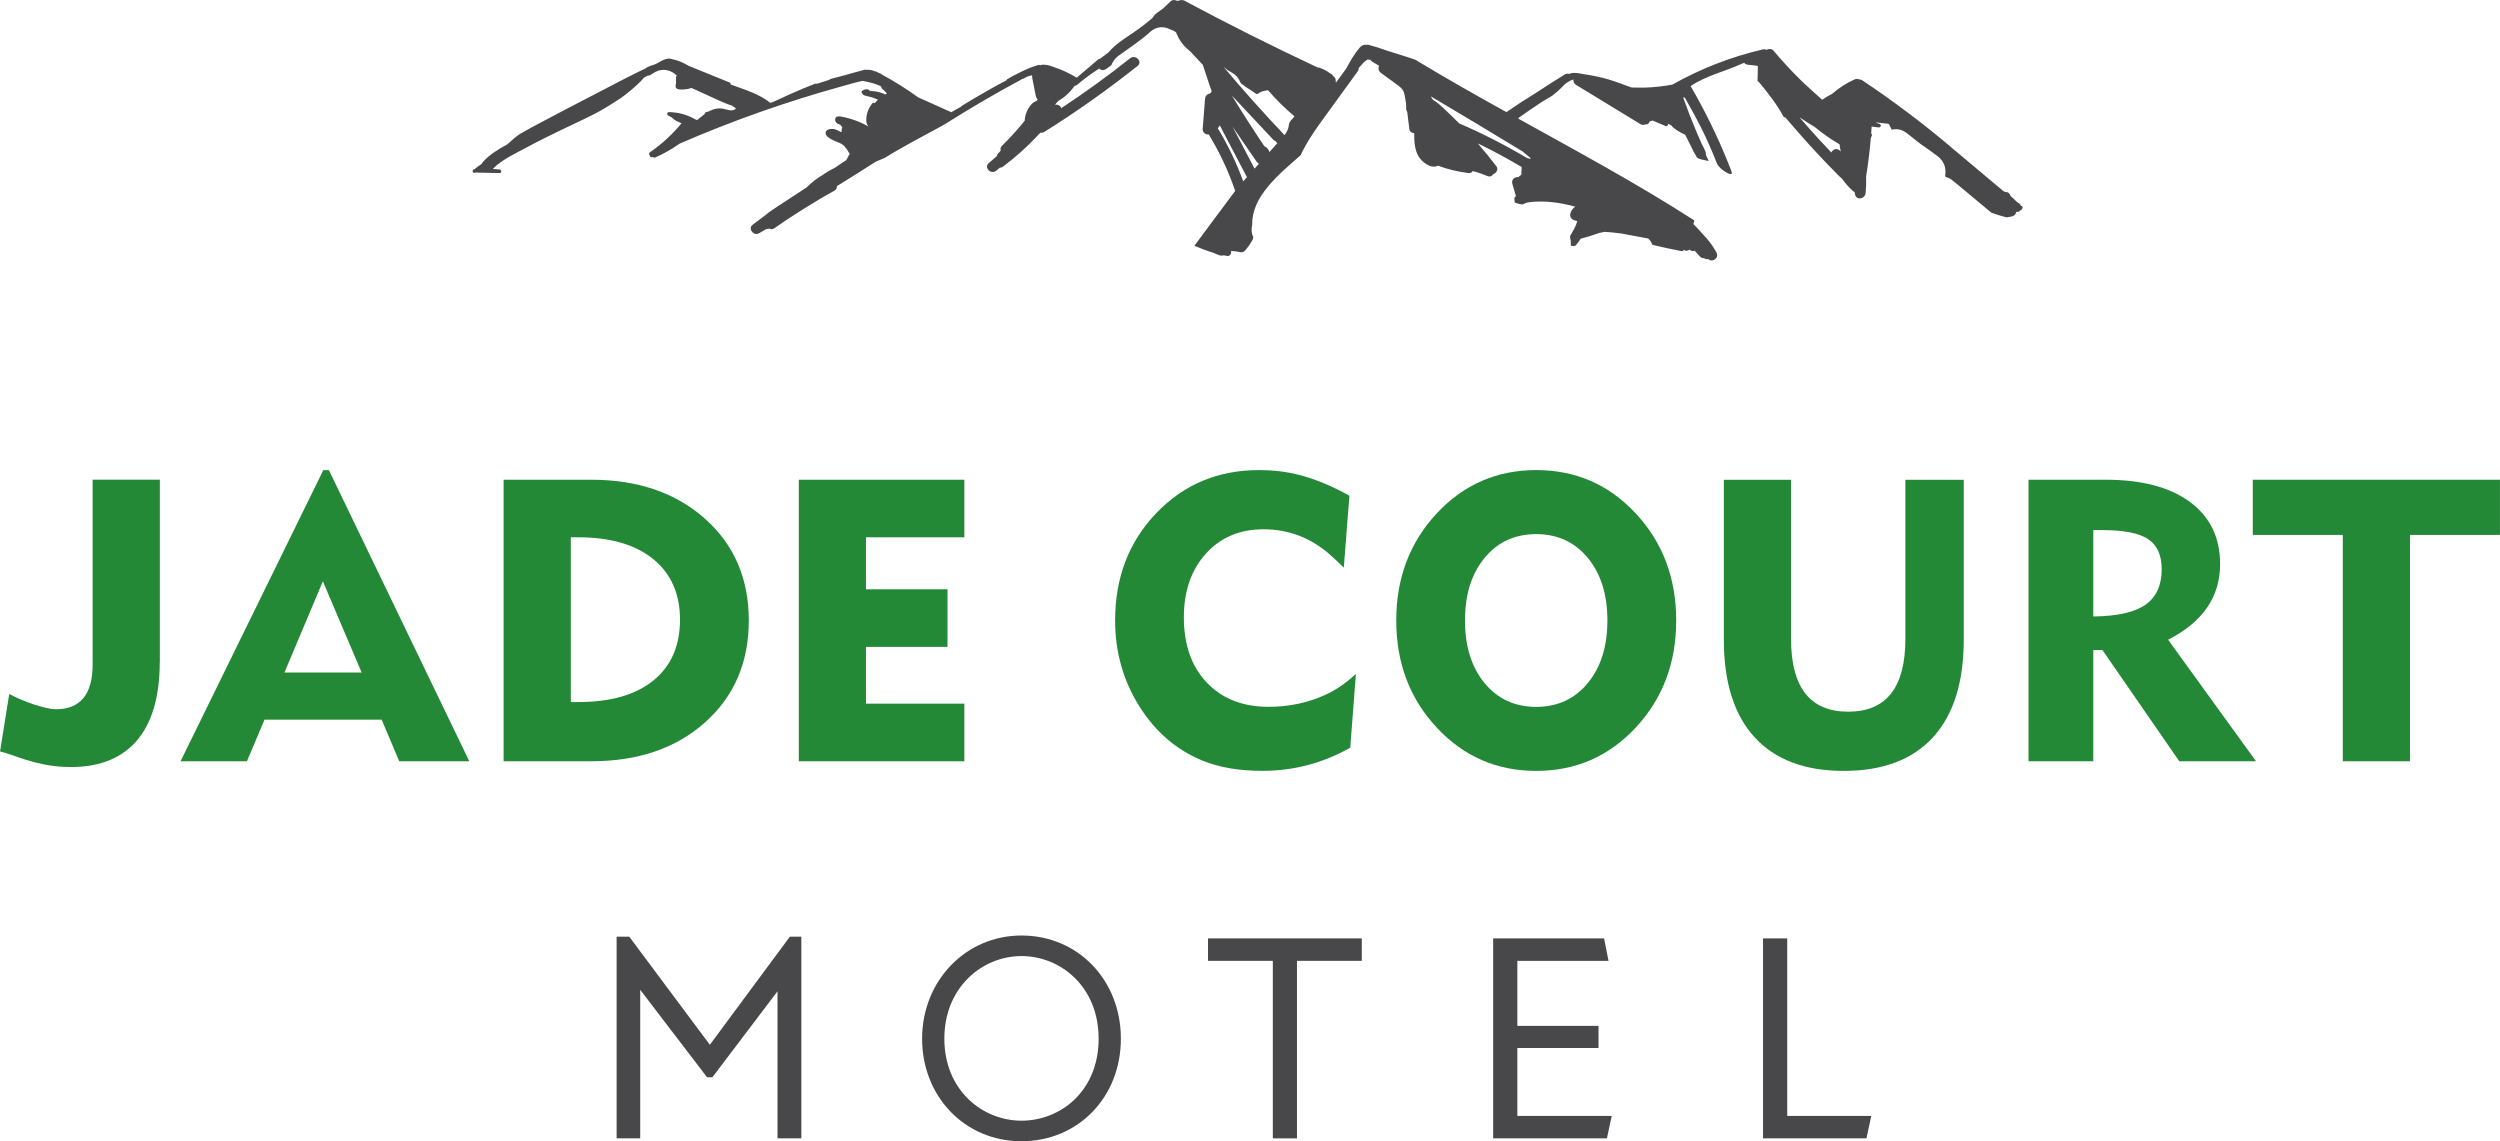 <?xml version="1.0" encoding="UTF-8"?><svg id="Layer_2" xmlns="http://www.w3.org/2000/svg" viewBox="0 0 503.31 229.76"><g id="Layer_1-2"><g><g><path d="M32.16,133.3c0,14.06-6.43,21.68-19.24,21.09-6.07-.28-10.28-2.52-12.91-3.11l1.85-11.57c2.52,1.4,7.23,3.08,9.38,3.08,4.94,0,7.41-3.01,7.41-9.02v-37.2h13.53v36.71Z" style="fill:#238937;"/><path d="M94.47,153.26h-14.09l-3.54-8.37h-23.59l-3.54,8.37h-13.36l28.74-58.61h1.13l28.26,58.61Zm-21.66-17.87l-7.81-18.36-7.73,18.36h15.54Z" style="fill:#238937;"/><path d="M150.75,124.92c0,8.43-2.93,15.26-8.78,20.49-5.85,5.23-13.5,7.85-22.95,7.85h-17.63v-56.68h17.63c9.39,0,17.03,2.62,22.91,7.85,5.88,5.23,8.82,12.06,8.82,20.49Zm-13.85-.16c0-5.21-1.8-9.27-5.39-12.2-3.6-2.92-8.61-4.39-15.06-4.39h-1.53v33.17h1.53c6.49,0,11.53-1.45,15.1-4.35,3.57-2.9,5.35-6.98,5.35-12.24Z" style="fill:#238937;"/><path d="M194.15,153.26h-33.33v-56.68h33.33v11.59h-19.81v10.47h16.42v11.59h-16.42v11.43h19.81v11.59Z" style="fill:#238937;"/><path d="M272.97,135.71l-1.13,14.81c-5.47,3.11-11.38,4.67-17.71,4.67-4.62,0-8.59-.67-11.92-2.01-5.31-2.15-9.59-5.81-12.84-10.99-3.25-5.18-4.87-10.94-4.87-17.27,0-8.64,2.76-15.85,8.29-21.62,5.53-5.77,12.43-8.66,20.69-8.66,2.84,0,5.53,.32,8.05,.97,3.17,.8,6.55,2.2,10.14,4.19l-1.13,14.49c-1.02-1.02-1.96-1.9-2.82-2.66-3.86-3.38-8.32-5.07-13.36-5.07-4.78,0-8.64,1.64-11.59,4.91-2.95,3.27-4.43,7.54-4.43,12.8,0,5.53,1.54,9.92,4.63,13.16,3.09,3.25,7.23,4.87,12.44,4.87,4.08,0,7.89-.8,11.43-2.42,2.04-.91,4.08-2.31,6.12-4.19Z" style="fill:#238937;"/><path d="M337.46,124.92c0,8.53-2.71,15.71-8.13,21.54-5.42,5.82-12.1,8.74-20.05,8.74s-14.63-2.91-20.05-8.74c-5.42-5.82-8.13-13-8.13-21.54s2.71-15.71,8.13-21.54c5.42-5.82,12.1-8.74,20.05-8.74s14.63,2.91,20.05,8.74c5.42,5.82,8.13,13,8.13,21.54Zm-13.85,0c0-5.21-1.32-9.41-3.95-12.6-2.63-3.19-6.09-4.79-10.39-4.79s-7.76,1.6-10.39,4.79c-2.63,3.19-3.94,7.39-3.94,12.6s1.31,9.41,3.94,12.6c2.63,3.19,6.09,4.79,10.39,4.79s7.76-1.6,10.39-4.79c2.63-3.19,3.95-7.39,3.95-12.6Z" style="fill:#238937;"/><path d="M395.35,128.79c0,8.59-2.07,15.14-6.2,19.65-4.13,4.51-10.12,6.76-17.95,6.76s-13.82-2.25-17.95-6.76c-4.13-4.51-6.2-11.06-6.2-19.65v-32.2h13.53v32.04c0,9.77,3.84,14.65,11.51,14.65s11.51-4.88,11.51-14.65v-32.04h11.75v32.2Z" style="fill:#238937;"/><path d="M454.2,153.26h-15.46l-15.46-22.38h-1.85v22.38h-13.04v-56.68h15.54c7.25,0,12.9,1.49,16.95,4.47,4.05,2.98,6.08,7.15,6.08,12.52,0,6.6-3.49,11.67-10.47,15.22l17.71,24.48Zm-19-38.65c0-2.84-.91-4.87-2.74-6.08s-4.91-1.81-9.26-1.81h-1.77v17.39c4.83-.05,8.33-.84,10.51-2.37,2.17-1.53,3.26-3.9,3.26-7.13Z" style="fill:#238937;"/><path d="M503.31,107.69h-18.12v45.57h-13.53v-45.57h-18.12v-11.11h49.76v11.11Z" style="fill:#238937;"/></g><path d="M161.34,229.18h-4.81v-29.61l-13.11,17.31h-1.07l-13.46-17.61v29.91h-4.75v-40.61h2.54l16.23,21.77,16.11-21.77h2.31v40.61Z" style="fill:#48484a;"/><path d="M205.65,188.34c-11.22,0-20.01,9.12-20.01,20.77s8.6,20.65,20.01,20.65,20.01-8.88,20.01-20.65-8.6-20.77-20.01-20.77Zm0,37.28c-7.85,0-15.53-6.12-15.53-16.51s7.68-16.63,15.53-16.63,15.53,6.12,15.53,16.63-7.62,16.51-15.53,16.51Z" style="fill:#48484a;"/><path d="M261.12,229.18h-4.87v-35.74h-13.05v-4.52h30.96v4.52h-13.05v35.74Z" style="fill:#48484a;"/><path d="M375.76,229.18h-20.82v-40.26h4.87v35.74h16.92l-.97,4.52Z" style="fill:#48484a;"/><path d="M323.51,229.18h-22.9v-40.26h22.33l.89,4.52h-18.35v13.09h16.34v4.46h-16.34v13.67h19l-.97,4.52Z" style="fill:#48484a;"/><path d="M407.17,41.56c-.04-.06-.11-.07-.17-.09-.08-.03-.16-.07-.22-.13-.03-.03-.03-.18-.07-.23-.07-.09-.16-.12-.25-.17-.52-.31-.92-.84-1.4-1.23-.1-.08-.21-.17-.29-.28-.08-.12-.13-.25-.2-.38-.26-.43-.63-.36-1.05-.46-.1-.03-.23-.17-.32-.24-.39-.32-.77-.64-1.15-.95-1.2-1-2.4-2.01-3.6-3.02-1.23-1.03-2.45-2.06-3.68-3.09-.56-.47-1.11-.95-1.69-1.4-.04-.05-.08-.09-.13-.14-5.74-4.86-11.75-9.39-18.01-13.57-.2-.13-.39-.18-.58-.18-.31-.16-.68-.15-1.04,.01-1.62,.72-3.11,1.7-4.45,2.87-.69,.36-1.38,.75-2.02,1.19-1.13-1-2.25-2-3.35-3.02-.1-.1-.21-.19-.31-.29-.3-.28-.6-.57-.89-.86-1.84-1.83-3.6-3.73-5.27-5.73-.33-.39-.97-.39-1.37-.12-.21-.12-.46-.17-.76-.1-6.37,1.47-12.51,3.87-18.21,7.08-1.8,.33-3.62,.55-5.47,.6-.92,.02-1.85,.01-2.77-.02-1.55-.53-3.04-1.17-4.62-1.62-1.55-.45-3.14-.79-4.74-1.02-.76-.11-1.68-.37-2.45-.29-.24,.02-.48,.1-.73,.21-.26-.1-.57-.1-.88,.1-1.92,1.17-3.81,2.39-5.68,3.63-2.02,1.23-4,2.51-5.94,3.86-.05,.03-.1,.06-.15,.08-6.14-3.4-12.25-6.86-18.26-10.5-.64-.25-1.29-.46-1.94-.66-1.26-.4-2.52-.79-3.77-1.19-1.25-.46-2.52-.86-3.82-1.2-.09-.02-.16,0-.23,.02-.58-.1-1.07,.05-1.51,.56-1.05,1.24-1.9,2.7-2.66,4.14-.69,.96-1.39,1.91-2.08,2.87-.03-.05-.06-.09-.1-.13,.08-.31,.02-.66-.27-.96-.09-.09-.18-.17-.27-.25-.08-.18-.23-.34-.47-.45-.04-.02-.08-.04-.11-.05-.63-.48-1.33-.85-2.09-1.11-.13-.04-.26-.06-.38-.05-9.06-4.25-18-8.72-26.82-13.45-.47-.25-.98-.11-1.25,0-.08-.05-.14,.07-.23,.02-.13-.07-.27-.11-.4-.13-.32-.09-.69-.03-.99,.28-.42,.42-.85,.83-1.28,1.23-.28,.31-1.2,.8-1.84,1.41-.11,.1-.25,.44-.51,.69-1.02,.88-1.71,1.41-2.8,2.21-2.04,1.5-4.4,2.73-6.03,4.7-.37,.28-.74,.55-1.1,.83-.21,.16-.42,.31-.63,.47-.1-.02-.21,0-.3,.08-1.45,1.23-2.9,2.46-4.35,3.7-1.45-.89-3-1.6-4.61-2.14-.82-.34-1.67-.57-2.58-.44-.08,.01-.13,.05-.17,.09-.01,0-.03,0-.04,0-.08-.08-.18-.13-.32-.08-1.25,.38-2.46,.87-3.62,1.46-.9,.42-1.78,.89-2.64,1.41-.1,.06-.15,.15-.17,.24-.15,.08-.29,.15-.44,.23-1.27,.65-2.52,1.35-3.76,2.07-1.61,.92-3.21,1.85-4.79,2.83-.07,.04-.11,.1-.13,.16-.16,.09-.33,.19-.49,.28-.44,.24-.87,.48-1.31,.73-.03,.02-.05,.04-.08,.07-.03,.02-.06,.03-.08,.05-2.24-1.01-4.49-2.02-6.73-3.02-2.27-1.66-4.65-3.16-7.13-4.49-.29-.23-.62-.41-.98-.52-.1-.05-.2-.11-.31-.16-.08-.04-.16-.05-.23-.03-.54-.28-1.16-.39-1.78-.31-.07-.05-.16-.07-.27-.04-1.36,.35-2.71,.73-4.06,1.12-.95,.25-1.89,.5-2.84,.74-.11,.03-.18,.09-.22,.17-.86,.27-1.71,.54-2.56,.82-.07-.06-.17-.09-.3-.04-.7,.27-1.39,.56-2.08,.84-.11,.04-.22,.07-.32,.11-.04,.02-.08,.04-.11,.06-1.91,.8-3.8,1.65-5.67,2.54-.25,.1-.5,.19-.75,.29-.03,.01-.05,.03-.08,.05-2.26-1.83-5.22-2.68-7.9-3.68-.04-.01-.08-.03-.12-.04,.02-.16-.04-.34-.23-.41-2.72-1.11-5.45-2.22-8.17-3.32-.58-.33-1.18-.65-1.8-.9-.46-.19-.96-.34-1.47-.44-.2-.07-.41-.13-.63-.14-.71-.04-1.36,.29-1.96,.64-.33,.19-.65,.39-1.01,.52-.31,.12-.63,.21-.94,.32-.41,.14-.78,.33-1.11,.59-.46,.2-.91,.42-1.36,.64-1.75,.87-3.5,1.76-5.23,2.67-3.49,1.83-15,7.74-18.41,9.72-.64,.37-1.63,1.23-2.67,2.17-1.82,.99-3.65,2.1-4.94,3.59-.09,.11-.14,.22-.19,.33-.49,.32-.96,.66-1.42,1.04-.05,.02-.1,.05-.16,.07-.43,.16-.24,.85,.19,.69,.11-.04,.22-.07,.32-.11,.06,.04,.13,.07,.2,.07,1.48,.03,2.97,.06,4.45,.09,.47,0,.46-.68,0-.72-.45-.03-.9-.07-1.36-.11,1.81-1.87,4.57-3.11,6.8-4.32,2.58-1.4,5.23-2.68,7.87-3.95,5.29-2.54,6.19-2.76,11.1-5.99,.72-.47,3.7-2.84,4.67-4.13,.24-.13,.48-.25,.72-.38,.14-.03,.29-.04,.44-.06,.34-.22,.68-.43,1.03-.64,1.47-.88,3.34-.5,4.44,.72-.1,.05-.18,.15-.18,.3,0,.39,0,.77,.01,1.16-.08,.42-.24,.94,.24,1.17,.39,.19,.98,.14,1.4,.12,.5-.03,1-.14,1.48-.3,.59,.27,1.19,.54,1.78,.81,1.18,.54,2.36,1.08,3.54,1.62,.92,.42,1.85,.82,2.82,1.12,.27,.19,.55,.38,.82,.58-.18,.19-.46,.32-.76,.36-.68,.08-1.36-.24-2.03-.34-.62-.09-1.25-.01-1.84,.19-.3,.1-.58,.23-.85,.38-.19,.04-.38,.09-.56,.15-.16,.05-.26,.18-.26,.37-.53,.38-1.03,.81-1.52,1.23-.11-.04-.23-.09-.35-.13-1.63-.95-3.46-1.46-5.34-1.48-.36,0-.48,.49-.18,.67,.24,.15,.5,.27,.75,.4,.41,.43,.92,.75,1.47,.95,.16,.08,.32,.16,.49,.23-1.84,2.23-3.98,4.21-6.37,5.85-.24,.17-.19,.47-.01,.61,0,.25,.23,.5,.5,.34,.04,0,.09,0,.13-.01,.1,.11,.26,.17,.44,.1,1.74-.75,3.38-1.7,4.92-2.79,5.25-2.28,10.58-4.38,15.98-6.29,5.52-1.95,11.11-3.71,16.75-5.27,1.36-.38,2.73-.79,4.12-1.08,.09,.02,.17,.04,.26,.06,.65,.12,1.3,.26,1.94,.45,.48,.15,.94,.33,1.39,.53,.06,.06,.13,.12,.19,.18-.03,.1-.01,.22,.1,.32l.71,.64c.1,.14,.2,.3,.3,.44-.06,0-.13,0-.19,.04-.04,.02-.08,.05-.12,.07-.97-.46-2.04-.7-3.12-.69-.19-.56-1.13-.34-1.51-.07-.23,.17-.23,.45,0,.62,.02,.01,.03,.02,.05,.03,.02,.03,.04,.07,.08,.09,.03,.1,.1,.18,.24,.21,.49,.13,.98,.25,1.47,.37,.45,.14,.89,.31,1.31,.51-.24,.22-.47,.45-.68,.7-.14-.1-.34-.12-.46,.03-.71,.86-1.14,1.9-1.21,3.02-.03,.55-.02,1.06,.33,1.5,.05,.06,.1,.11,.16,.16-1.17-.66-2.4-1.19-3.69-1.57-.65-.19-1.31-.36-1.97-.47-.46-.08-1-.04-1.1,.52-.03,.16,0,.31,.05,.44,0,.02,.01,.03,.02,.05,.14,.28,.42,.47,.73,.58,.07,.02,.13,.04,.2,.06,.18,.17,.33,.37,.44,.59-.03,.04-.05,.08-.06,.12-.08,.27-.1,.54-.1,.81-.22-.06-.49-.22-.56-.26-.33-.19-.66-.33-1.04-.38-.52-.07-1.5,0-1.6,.68-.09,.63,.64,1.11,1.11,1.37,.59,.33,1.24,.53,1.85,.82,.32,.15,.57,.34,.79,.54,.15,.22,.32,.43,.5,.62,.07,.11,.14,.22,.21,.35,.11,.2,.24,.4,.39,.59-.24,.45-.49,.89-.73,1.34-.04,0-.09,.02-.13,.05-.73,.49-1.46,.98-2.19,1.47-.91,.43-2.23,1.26-2.13,1.24-1.31,.76-2.52,1.69-3.6,2.76-.31,.19-.41,.25-.44,.27-.01,.01-.09,.07-.44,.3-.96,.63-5.76,3.73-6.68,4.41-.18,.13-.35,.27-.5,.42-.84,.62-1.67,1.24-2.52,1.9-.07,.06-.15,.11-.22,.17-.98,.77,.27,2.29,1.31,1.69,.5-.29,.99-.59,1.49-.88,.2,.02,.4,0,.59-.07,.28,.17,.64,.19,1-.07,3.32-2.34,8.51-5.6,12.07-7.54,.41-.23,.56-.58,.53-.93,2.62-1.62,5.22-3.26,7.81-4.92,.64-.27,1.27-.55,1.91-.82,3.83-2.39,7.86-4.42,11.81-6.61,5.19-3.27,10.49-6.39,15.9-9.28,.06,0,.13,0,.19-.05,.51-.32,1.07-.53,1.65-.64,0,.07,.03,.14,.05,.21,0,.09,0,.17,0,.26,.24,1.24,.49,2.47,.73,3.71,.02,.08,.06,.16,.1,.23,.06,.18,.15,.34,.28,.47-.04,.04-.08,.07-.11,.11-.05,.06-.09,.12-.11,.18-.7,.19-1.26,.84-1.64,1.47-.46,.76-.72,1.63-.76,2.51-1.41,1.75-2.93,3.43-4.54,5.01-.33,.32-.39,.69-.29,1.01-.17,.18-.33,.37-.5,.55-.17,.18-.26,.38-.29,.57-.54,.46-1.07,.92-1.61,1.38-1.06,.9,.47,2.42,1.52,1.52,.24-.2,.47-.4,.71-.6,.2,.02,.4-.03,.6-.18,.07-.06,.14-.11,.23-.18,2.44-1.84,4.71-3.87,6.79-6.11,.06-.06,.11-.13,.15-.19,.15-.13,.31-.26,.46-.39,.22,.04,.47,.02,.72-.14,6.51-4.07,12.78-8.52,18.79-13.3,1.08-.86-.45-2.38-1.52-1.52-4.47,3.55-9.1,6.89-13.86,10.04-.05-.15-.13-.29-.24-.4-.29-.29-.66-.36-1-.27l.19-.28c.16-.18,.31-.35,.47-.52,1.33-.77,2.45-1.82,3.31-3.09,.11,.04,.24,.03,.36-.06,1.44-1.22,2.96-2.34,4.55-3.36,.45,.45,1.07,.37,1.52,0,.29-.23,.6-.44,.91-.64,.29-.78,.82-1.48,1.54-2,2.11-1.54,4.31-2.92,6.24-4.7,1.32-1.22,2.9-1.19,4.13-.52,.36,.1,.7,.27,1.01,.48,.24,.17,.16,.27,.27,.48,.17,.29,.14,.25,.32,.67,.58,1.07,1.38,2.01,2.36,2.75l2.56,2.73c.21,.63,.42,1.27,.63,1.9,.18,.55,.36,1.1,.54,1.65,.09,.27,.18,.55,.27,.82,.06,.18,.36,.8,.33,.99-.02,.1-.16,.26-.3,.42-.58,.06-.97,.48-1.02,1.06-.16,2.04-.32,4.08-.48,6.11-.04,.56,.53,1.1,1.08,1.08,.05,0,.09-.02,.14-.03,2.18,3.59,3.97,7.4,5.33,11.38-2.76,3.67-5.48,7.37-8.22,11.05,1.26,.53,2.54,1.03,3.84,1.42,.21,.09,.42,.19,.63,.27,.41,.17,.96,.42,1.38,.23,.19,.04,.39,.07,.59,.1,.03,0,.06,.02,.09,.02,.02,0,.04,0,.06,0,.04,0,.08,.02,.12,.02,.12,.02,.22-.02,.29-.08,.36-.18,.52-.66,.35-1,.06,.11,1,.14,1.15,.16,.39,.05,.83,.25,1.22,.14,.43-.12,.69-.59,.96-.9,.13-.15,.45-.72,.13-.14,.07-.12,.18-.25,.26-.37,.2-.29,.36-.6,.55-.9,.12-.19,.22-.39,.23-.62,0-.19-.08-.32-.15-.49-.09-.22-.13-.48-.15-.71-.05-.47-.02-.94,.1-1.4-.14-5.62,5.22-10.02,9.73-13.97,1.25-2.69,2.98-5.15,4.72-7.55,2.25-3.12,4.52-6.23,6.78-9.34,.17-.23,.22-.46,.19-.66,.29-.33,.59-.66,.89-.99,.02-.02,.03-.04,.04-.07,.27-.21,.53-.43,.79-.65,.22,0,.44,.02,.66,.03,.08,.17,.21,.32,.42,.43,.44,.26,.88,.52,1.32,.78-.21,.46-.16,1.05,.35,1.42,.96,.7,1.92,1.41,2.89,2.11,.87,.64,1.64,1.09,1.87,2.21,.13,.64,.23,1.28,.33,1.92,.01,.32,.02,.65,.01,.97,0,.27,.08,.49,.21,.66,.15,1.17,.28,2.35,.44,3.51,.07,.5,.51,.75,.97,.77-.01,1.6,.07,3.25,.83,4.6,.66,1.18,2.54,2.68,3.97,1.95,1.87,.7,3.81,1.17,5.82,1.44,.1,.01,.19,.03,.29,.04,.45,.05,.74-.14,.89-.43,.22,.15,.45,.21,.67,.2,.77,.26,1.54,.54,2.29,.84,.52,.21,.92-.01,1.13-.38,.63-.2,1.13-.97,.66-1.58-1.2-1.58-2.46-3.12-3.75-4.62,3.01,1.45,5.95,3.04,8.83,4.75-.03,.54-.05,1.08-.07,1.62-.23,.07-.42,.21-.55,.43-.7-.11-1.51,.43-1.26,1.31,.24,.83,.48,1.66,.72,2.49-.07,.08-.14,.17-.21,.25-.07,.09-.12,.12-.1,.23,.03,.23,.05,.46,.06,.7,0,.03,0,.06,.02,.09,.02,.03,.06,.05,.1,.07,.19,.08,.39,.14,.58,.19,.14,.04,.28,.06,.42,.09,.15,.04,.3,.09,.45,.06,.07-.02,.14-.05,.2-.08,.37-.18,.76-.31,1.16-.36,3.06-.37,6.19,.05,9.27,.9-.47,.32-.84,.8-.99,1.39-.15,.6,.2,1.12,.75,1.33,.21,.08,.42,.14,.64,.19-.21,.78-.56,1.51-.99,2.2-.06,.1-.1,.23-.17,.34-.06,.1-.14,.2-.21,.3,.02-.02,.04-.05,.06-.07-.15,.17-.15,.44-.11,.66,.05,.24,.12,.45,.12,.69,0,.26,0,.52,0,.77,0,.01,0,.03,0,.04,0,.01,.02,.02,.04,.02,.29,.06,.77,.19,.99-.1,.37-.42,.69-.87,.98-1.33,.07,0,.15-.02,.23-.04,1.19-.31,2.35-.69,3.51-1.1,.33-.05,.66-.13,.99-.22,1.18,.07,2.35,.18,3.51,.34,.04,.01,.07,.03,.11,.03,1.74,.32,3.48,.65,5.22,.97,.39,.35,.68,.79,.85,1.28,1.98,.48,3.98,.9,5.99,1.29,.13-.06,.26-.15,.35-.26,.39,.27,.82,.18,1.14-.07,.04,.03,.07,.06,.11,.09,.32,.24,.64,.25,.91,.12,.36,.39,.71,.78,1.07,1.17,.26,.29,.56,.37,.83,.34,.24,.21,.54,.25,.82,.17,.81,.79,2.29-.18,1.68-1.31-.72-1.34-1.63-2.55-2.69-3.62-.63-.73-1.28-1.44-1.97-2.12,.1-.23,.17-.48,.19-.73-11.47-7.37-23.46-13.84-35.38-20.45,.02-.06,.03-.13,.03-.2,1.54-1.1,3.1-2.16,4.68-3.2,.68-.42,1.37-.82,2.06-1.23,.39-.33,.79-.67,1.19-.99,.33-.31,.66-.62,.98-.94,.2-.24,.42-.45,.67-.62l.37-.24c.36-.24,.73-.4,1.09-.49-.07,.39,.06,.8,.49,1.07,4.33,2.64,8.66,5.27,12.98,7.91,.35,.21,.68,.2,.96,.06,.43,.08,.8-.17,.9-.62,.2-.02,.39-.07,.56-.17,.89,.37,1.77,.75,2.66,1.12,.34,.14,.57-.24,.44-.5,.27,.15,.55,.31,.83,.46,.01,.08,.05,.16,.13,.23,.76,.65,1.61,1.16,2.53,1.55,.52,1.04,1.05,2.09,1.57,3.13,.04,.1,.09,.2,.13,.3,.17,.37,.45,.65,.52,.89,.21,.72,1.78,.75,2.36,.96,.46,.17-.43-.92-.42-1.33,.07-.27-.12-.71-.25-.97-.21-.43-.43-.85-.64-1.28-.37-.82-.73-1.65-1.08-2.48-.92-2.2-1.78-4.43-2.59-6.68,.12,.01,.23,.01,.34,0,2.71,4.79,4.45,8.13,6.46,13.26,.35,.9,2.42,2.4,2.95,2.09,.23-.13-.41-1.42-.69-2.21-2.15-5.33-4.67-10.5-7.56-15.46,3.14-2.13,6.88-2.92,10.3-4.5,.16-.07,.33-.14,.49-.19,.19,.23,.47,.38,.81,.4,.25,.02,.49,.04,.74,.07,.13,.01,.26,.03,.39,.04,.06,0,.12,.01,.19,.02,.21,.03,.41,.07,.62,.11-.04,1.01-.06,2.01-.07,3.02,.19,.14,.37,.32,.54,.52,1.8,2.21,3.42,4.28,4.75,6.75l.31,.07c2.21,2.6,4.47,5.16,6.81,7.65,1.22,1.3,2.46,2.59,3.72,3.86,.25,.26,.54,.56,.85,.78,.64,.91,1.37,1.75,2.19,2.49,.1,.09,.22,.16,.35,.22,.04,.18,.08,.35,.12,.53,.3,1.26,2,.86,2.12-.29,.11-1.1,.14-2.21,.1-3.31,.41-2.59,.73-5.19,.95-7.8l.2-.48c.08-.18,0-.32-.13-.4,.03-.47,.06-.94,.09-1.41,.48,.06,.97,.12,1.45,.17,.39,.04,.57-.55,.18-.69-.25-.09-.5-.17-.75-.25,.03-.02,.06-.04,.08-.06,.75,.08,1.5,.17,2.25,.25,.09,.02,.18,.04,.27,.06,.17,.35,.34,.7,.51,1.05,.02,.1,.13,.05,.13,.08,1.02-.23,2.03-.03,3.04,.77,.86,.68,1.72,1.37,2.58,2.04,1.21,.8,2.36,1.67,3.54,2.54,.71,.52,1.24,1.26,1.46,2.12,.08,.32,.12,.64,.13,.97,0,.26-.04,.51-.06,.77,0,.08,0,.17,.05,.24,.1,.15,.3,.16,.45,.22,.18,.07,.36,.14,.54,.22,.26,.11,8.02,6.68,8.24,6.82,1.02,.38,2.05,.71,3.11,.96,.65-.14,1.69-.12,1.87-.95,.01-.05,.02-.11,.06-.14,.05-.04,.11-.03,.17-.02,.15,.01,.31-.03,.44-.11,.08-.05,.13-.12,.2-.18,.03-.03,.07-.05,.11-.07,.21-.11,.43-.44,.29-.68Zm-156.88-5.06c-1.36-3.72-3.07-7.3-5.13-10.69,.19-.15,.34-.36,.4-.6,1.83,3.49,3.65,6.97,5.48,10.46-.25,.28-.5,.56-.74,.83Zm2.28-2.55c-1.48-2.82-2.95-5.64-4.43-8.46,1.62,2.35,3.23,4.7,4.85,7.06,.13,.19,.3,.32,.48,.4-.3,.33-.6,.67-.9,1Zm2.99-3.34c-.14-.49-.45-.92-.97-1.16-.02,0-.03-.01-.05-.02-2.26-3.35-4.44-6.75-6.54-10.2,2.77,2.96,5.55,5.91,8.32,8.87,.13,.14,.28,.23,.42,.28,.14,.15,.28,.3,.42,.45-.53,.6-1.07,1.2-1.6,1.79Zm4.69-6.76c-.29,.33-.61,.61-.72,1.05-.07,.27-.1,.54-.15,.81-.07,.35-.23,.62-.4,.92-.02,.04-.37,.58-.38,.57-4.23-4.46-8.33-9.05-12.28-13.75,.26,.21,.54,.42,.79,.64,.39,.23,.78,.46,1.17,.7,.41,.26,.76,.61,1.02,1.02,.14,.21,.25,.43,.36,.65,.05,.1,.07,.2,.14,.28,.08,.09,.18,.16,.28,.22,.22,.14,.41,.31,.62,.47,.34,.26,.74,.47,1.1,.71,.33,.22,.65,.43,.97,.66,.13,.09,.24,.19,.4,.12,.12-.05,.22-.16,.32-.23,.19-.11,.4-.2,.61-.27,.17-.06,1.11-.35,1.24-.2,1.6,1.87,3.36,3.6,5.26,5.18-.1,.16-.21,.31-.34,.46Zm46.28,6.64c.56,.44,1.1,.9,1.65,1.36-.06,.04-.12,.09-.17,.15-.17-.11-.36-.16-.55-.17-4.42-2.62-8.99-4.96-13.7-6.99-1.01-1.03-2.03-2.03-3.09-3.01-.67-.62-1.36-1.28-2.15-1.7-.14-.21-.28-.42-.42-.63,0-.03-.01-.06-.02-.09,6.17,3.66,12.33,7.34,18.45,11.08Zm62.86-.42c-.32,.1-.57,.34-.7,.63-.8-.84-1.6-1.69-2.39-2.55-1.37-1.49-2.71-3.01-4.03-4.54,.22,.14,.44,.29,.67,.43,.77,.54,1.57,1.05,2.39,1.51,1.58,1.29,3.23,2.49,5.01,3.5,.06,.5,.15,1,.25,1.49-.25-.39-.73-.63-1.2-.49Z" style="fill:#48484a;"/></g></g></svg>